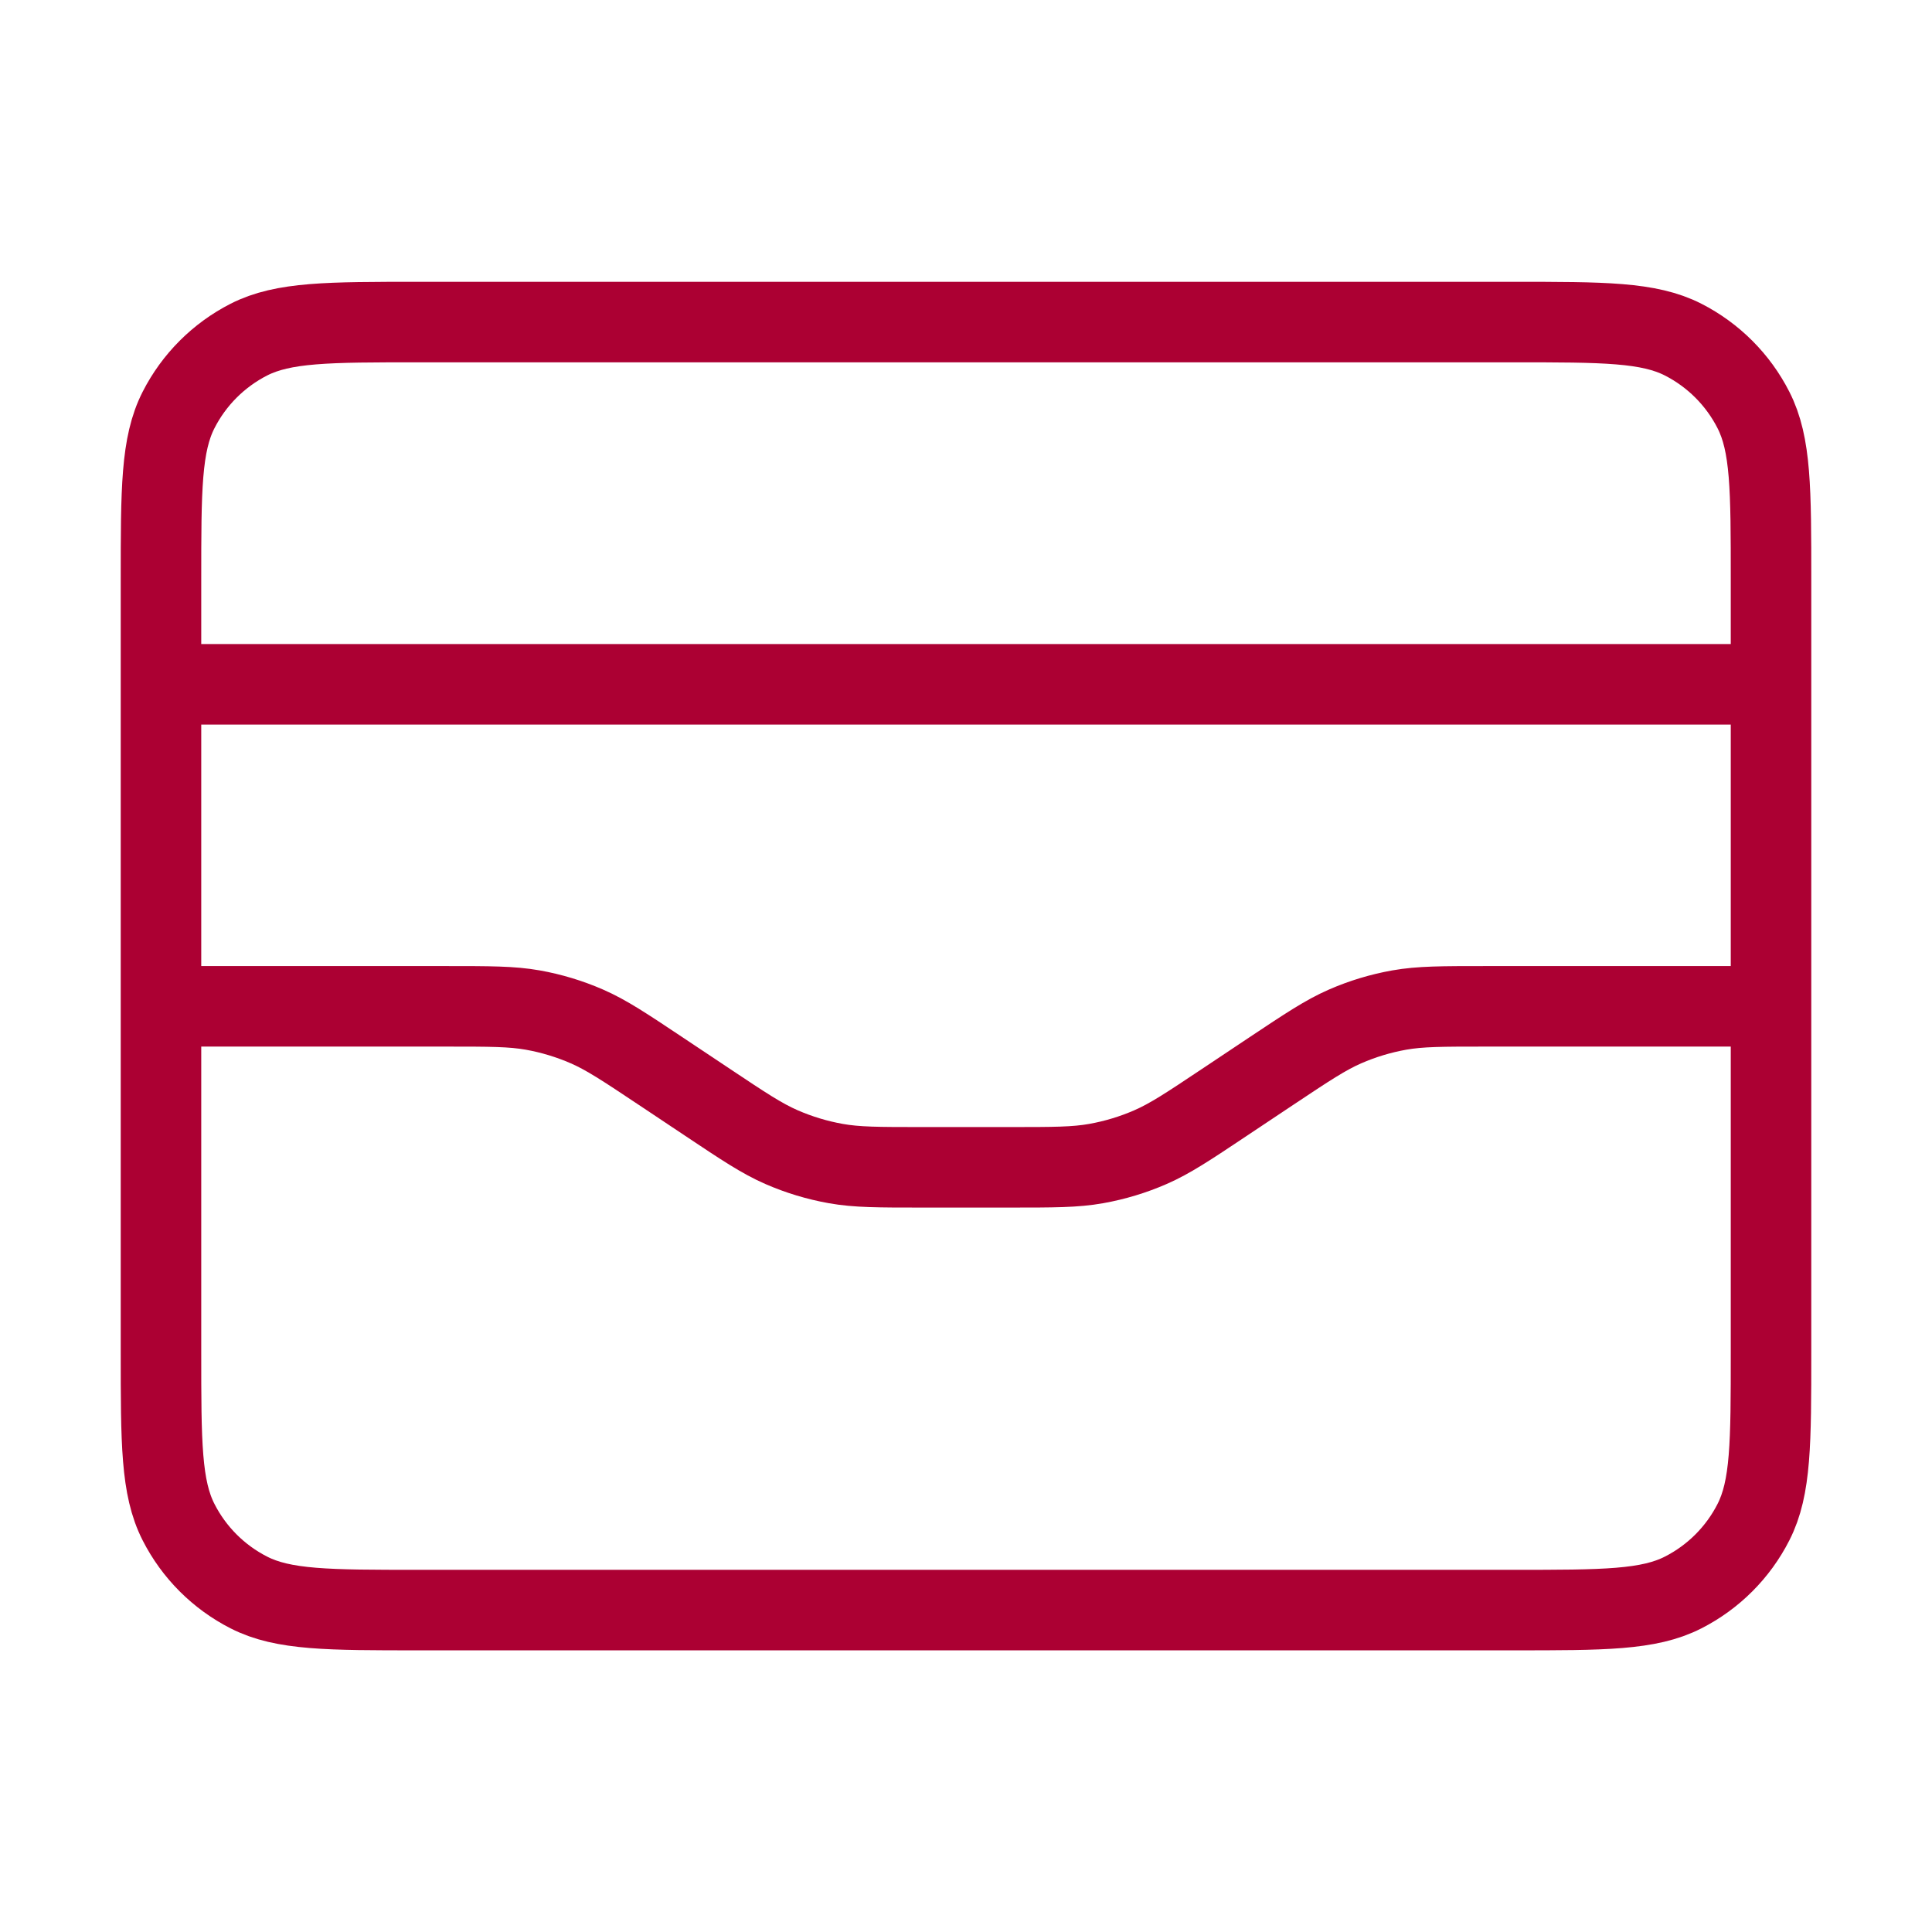 <svg width="40" height="40" viewBox="0 0 40 40" fill="none" xmlns="http://www.w3.org/2000/svg">
<path d="M36.667 14.168H3.333M3.333 20.835H9.244C10.145 20.835 10.595 20.835 11.03 20.912C11.417 20.981 11.793 21.095 12.153 21.252C12.558 21.429 12.933 21.679 13.682 22.178L14.651 22.824C15.4 23.324 15.775 23.573 16.18 23.75C16.54 23.907 16.917 24.021 17.303 24.09C17.738 24.168 18.189 24.168 19.089 24.168H20.911C21.811 24.168 22.262 24.168 22.697 24.09C23.083 24.021 23.46 23.907 23.82 23.75C24.225 23.573 24.6 23.324 25.349 22.824L26.318 22.178C27.067 21.679 27.442 21.429 27.847 21.252C28.206 21.095 28.583 20.981 28.97 20.912C29.405 20.835 29.855 20.835 30.756 20.835H36.667M3.333 12.001L3.333 28.001C3.333 29.868 3.333 30.802 3.697 31.515C4.016 32.142 4.526 32.652 5.153 32.971C5.866 33.335 6.8 33.335 8.667 33.335L31.333 33.335C33.2 33.335 34.134 33.335 34.847 32.971C35.474 32.652 35.984 32.142 36.303 31.515C36.667 30.802 36.667 29.868 36.667 28.001V12.001C36.667 10.134 36.667 9.201 36.303 8.488C35.984 7.861 35.474 7.351 34.847 7.031C34.134 6.668 33.2 6.668 31.333 6.668L8.667 6.668C6.8 6.668 5.866 6.668 5.153 7.031C4.526 7.351 4.016 7.861 3.697 8.488C3.333 9.201 3.333 10.134 3.333 12.001Z" stroke="#AC0033" stroke-width="1.667" stroke-linecap="round" stroke-linejoin="round"/>
</svg>
